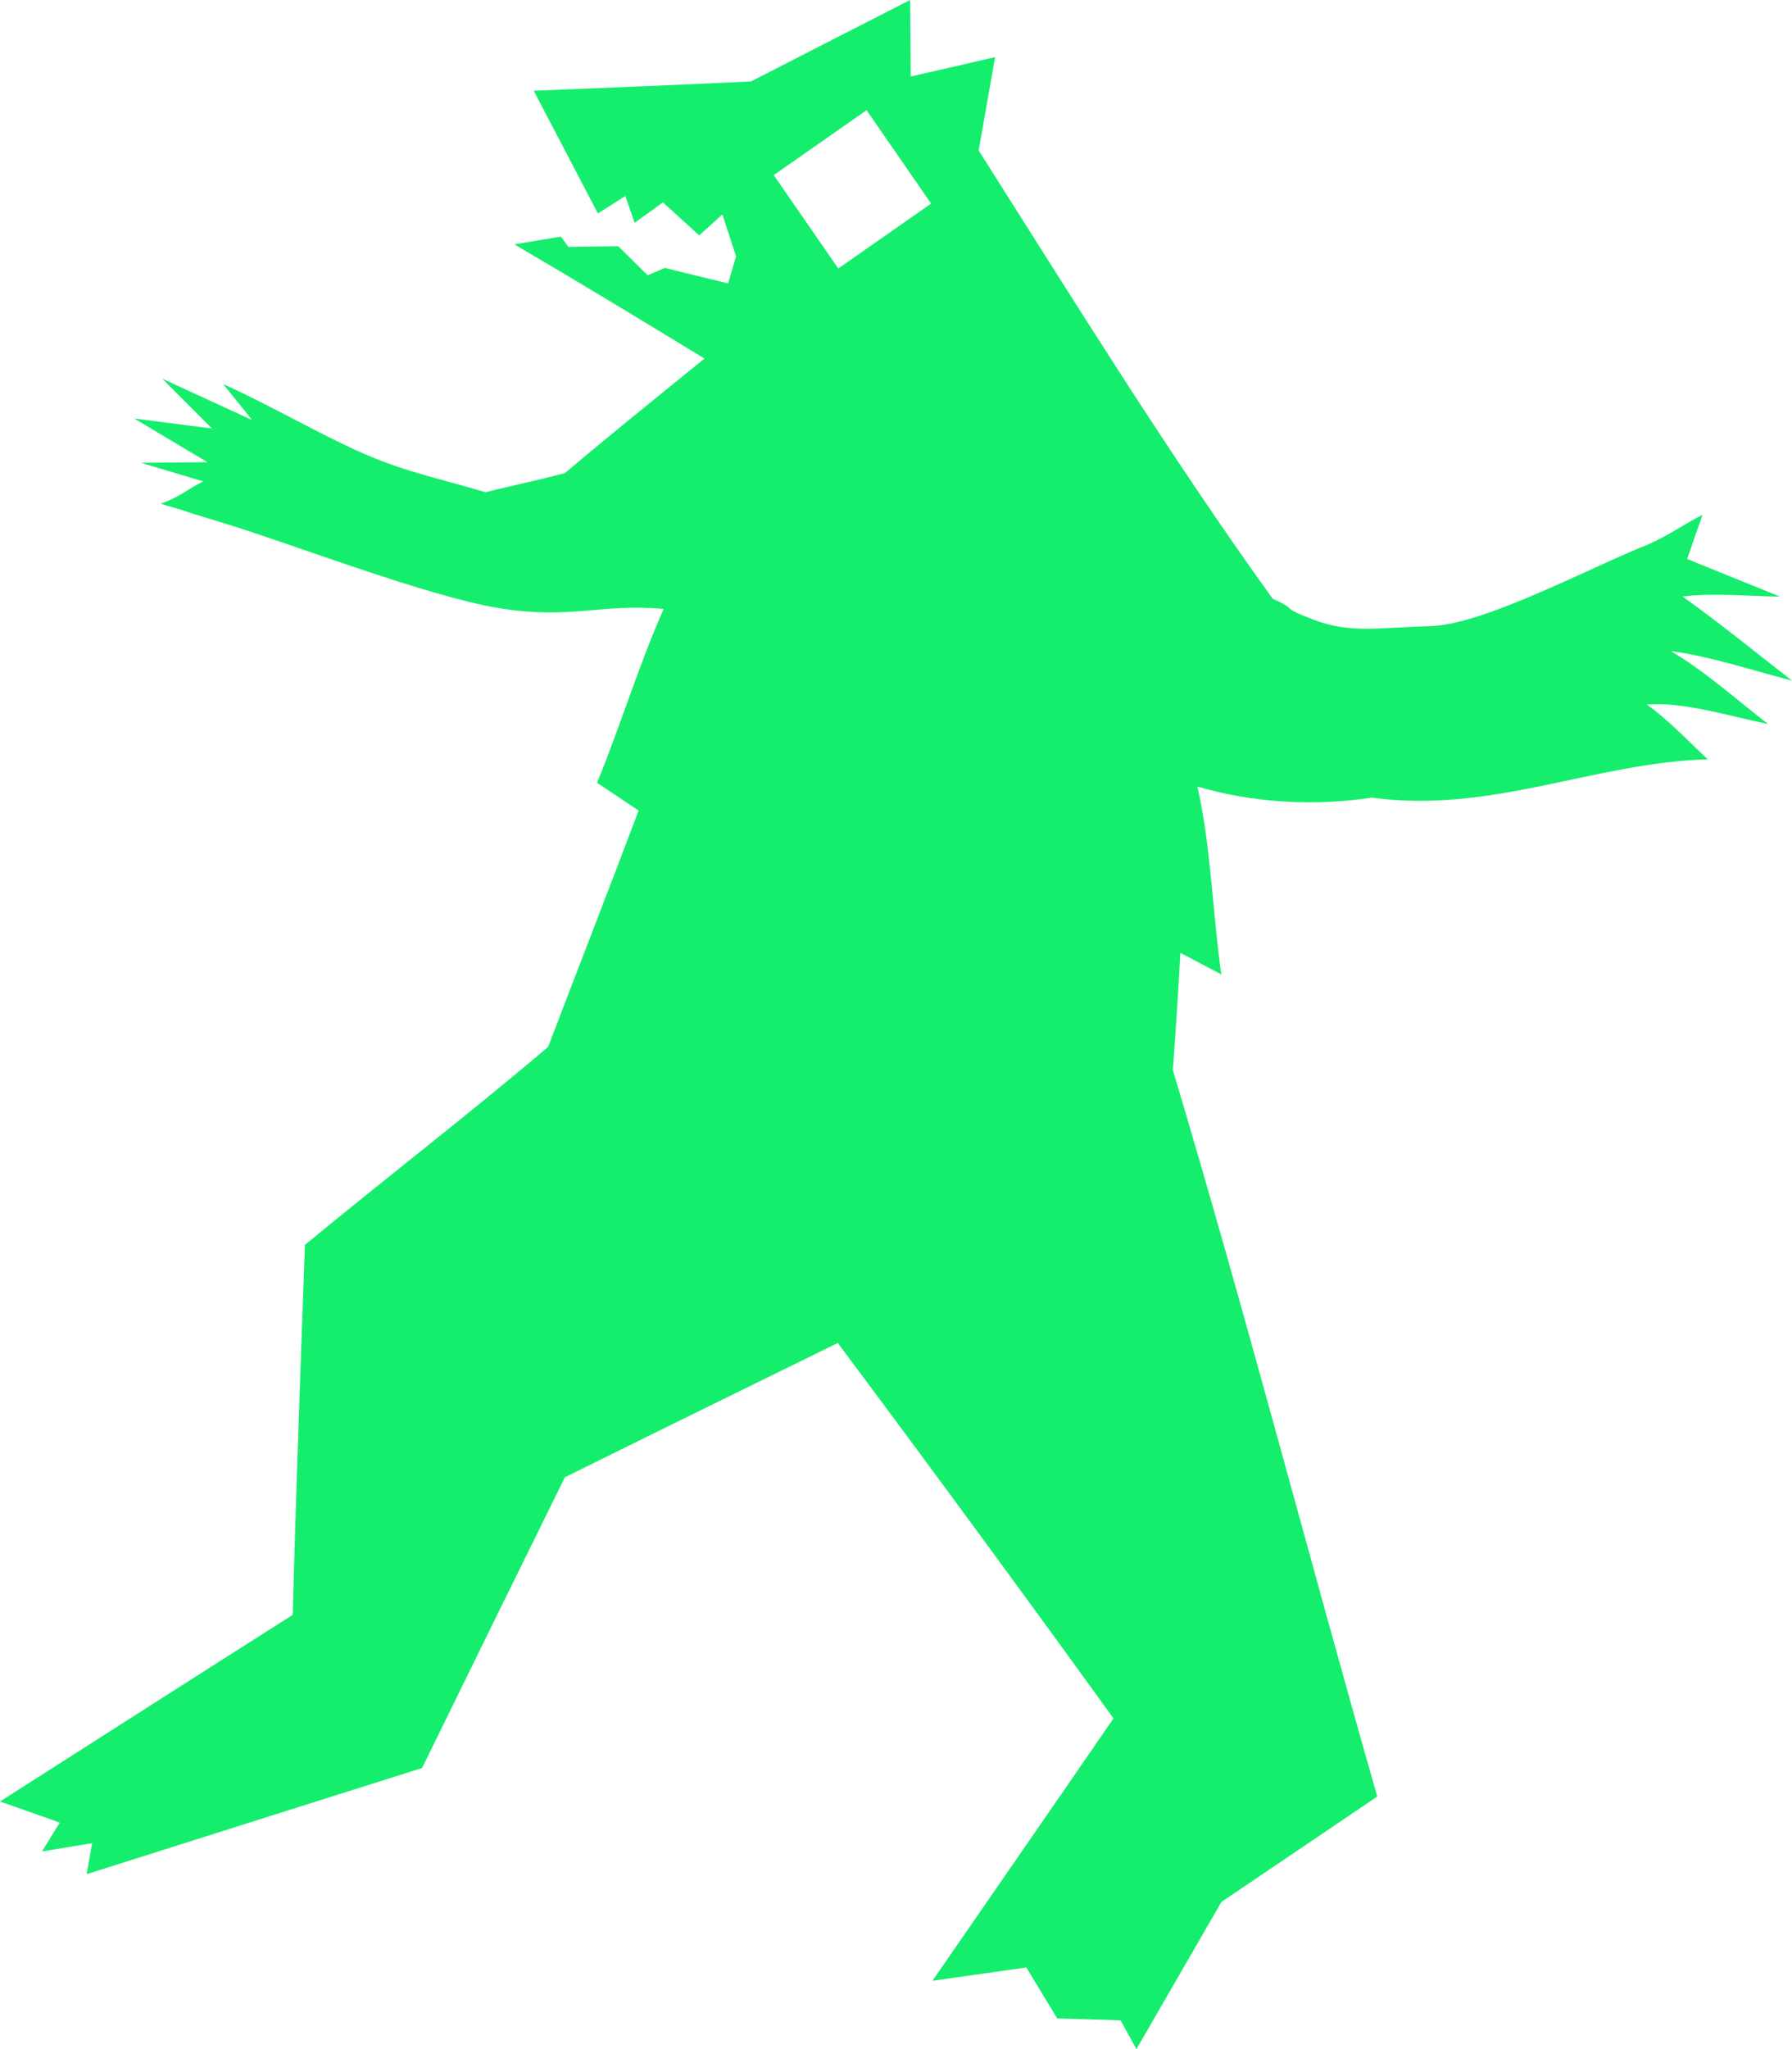 <?xml version="1.0" encoding="UTF-8"?> <svg xmlns="http://www.w3.org/2000/svg" width="175" height="200" viewBox="0 0 175 200" fill="none"><path d="M20.264 45.116C17.875 43.693 15.487 42.266 13.098 40.843C15.633 41.172 18.169 41.497 20.704 41.829C19.082 40.205 17.459 38.581 15.838 36.958C18.767 38.304 21.698 39.655 24.625 41.002C23.692 39.847 22.673 38.566 21.796 37.493C26.233 39.457 31.283 42.437 35.534 44.286C39.785 46.135 43.215 46.779 47.42 48.046C49.955 47.397 52.607 46.867 55.165 46.175C59.653 42.389 64.237 38.699 68.797 34.997C62.632 31.24 56.461 27.501 50.234 23.85C51.747 23.598 53.258 23.346 54.77 23.093C55.017 23.43 55.263 23.766 55.51 24.103C57.131 24.07 58.752 24.049 60.374 24.033C61.333 24.978 62.294 25.921 63.25 26.867C63.809 26.628 64.367 26.392 64.924 26.152C66.986 26.657 69.044 27.17 71.108 27.664C71.366 26.782 71.622 25.9 71.878 25.018C71.434 23.656 70.993 22.292 70.546 20.93C69.792 21.613 69.035 22.293 68.279 22.974C67.102 21.9 65.924 20.825 64.744 19.752C63.822 20.416 62.899 21.076 61.977 21.742C61.669 20.873 61.37 20.002 61.065 19.133C60.171 19.699 59.28 20.266 58.387 20.831C56.298 16.84 54.211 12.847 52.121 8.856C59.192 8.565 66.266 8.296 73.335 7.949C78.52 5.307 83.692 2.638 88.879 0C88.899 2.489 88.924 4.977 88.94 7.465C91.689 6.846 94.434 6.207 97.179 5.576C96.648 8.615 96.102 11.649 95.574 14.69C104.812 29.246 114.27 44.551 124.291 58.447C127.017 59.645 124.688 59.112 128.259 60.477C131.829 61.842 134.495 61.27 139.746 61.108C144.996 60.945 155.366 55.343 160.974 53.132C163.029 52.21 164.441 51.17 166.265 50.243C165.748 51.677 165.265 53.123 164.762 54.561C167.786 55.786 170.809 57.008 173.832 58.233C170.786 58.2 167.296 57.848 164.312 58.221C167.966 60.824 171.454 63.679 175 66.434C171.087 65.414 167.151 64.1 163.147 63.539C166.457 65.476 169.604 68.306 172.662 70.669C169.143 69.959 164.314 68.452 160.821 68.773C162.836 70.172 164.938 72.396 166.771 74.111C155.607 74.439 145.667 79.451 133.945 77.849C128.458 78.711 122.275 78.366 116.93 76.764C118.237 82.38 118.427 89.25 119.267 95.104C117.926 94.414 116.604 93.688 115.262 93C115.077 96.817 114.81 100.631 114.535 104.443C121.584 127.939 127.747 151.75 134.499 175.347C129.425 178.772 124.361 182.213 119.283 185.633C116.518 190.423 113.75 195.213 110.98 200C110.464 199.065 109.948 198.129 109.431 197.194C107.368 197.131 105.304 197.067 103.24 197.002C102.237 195.346 101.233 193.69 100.23 192.033C97.174 192.465 94.117 192.896 91.062 193.329C96.957 184.794 102.864 176.268 108.74 167.721C99.858 155.433 90.885 143.227 81.815 131.08C72.928 135.445 64.032 139.789 55.161 144.189C50.499 153.641 45.851 163.098 41.218 172.564C30.296 176.004 19.381 179.471 8.463 182.926C8.641 181.918 8.818 180.909 8.996 179.901C7.364 180.169 5.732 180.438 4.101 180.707L5.837 177.892C3.891 177.206 1.945 176.519 0 175.832C9.531 169.764 19.044 163.666 28.587 157.617C28.9 145.579 29.352 133.545 29.776 121.509C37.647 115.011 45.741 108.79 53.525 102.185C56.459 94.493 59.46 86.824 62.365 79.121C61.017 78.199 59.697 77.332 58.309 76.406C60.6 70.814 62.371 64.934 64.81 59.437C58.673 58.87 55.764 60.505 48.717 59.352C41.67 58.2 28.215 52.983 21.794 51.044C15.374 49.107 20.394 50.544 15.69 49.169C17.474 48.554 18.394 47.694 19.842 46.985C17.799 46.376 15.786 45.776 13.754 45.169C15.924 45.152 18.094 45.132 20.264 45.116ZM81.864 26.209L90.929 19.87L84.626 10.754L75.561 17.092L81.864 26.209Z" fill="#15EE6D"></path></svg> 